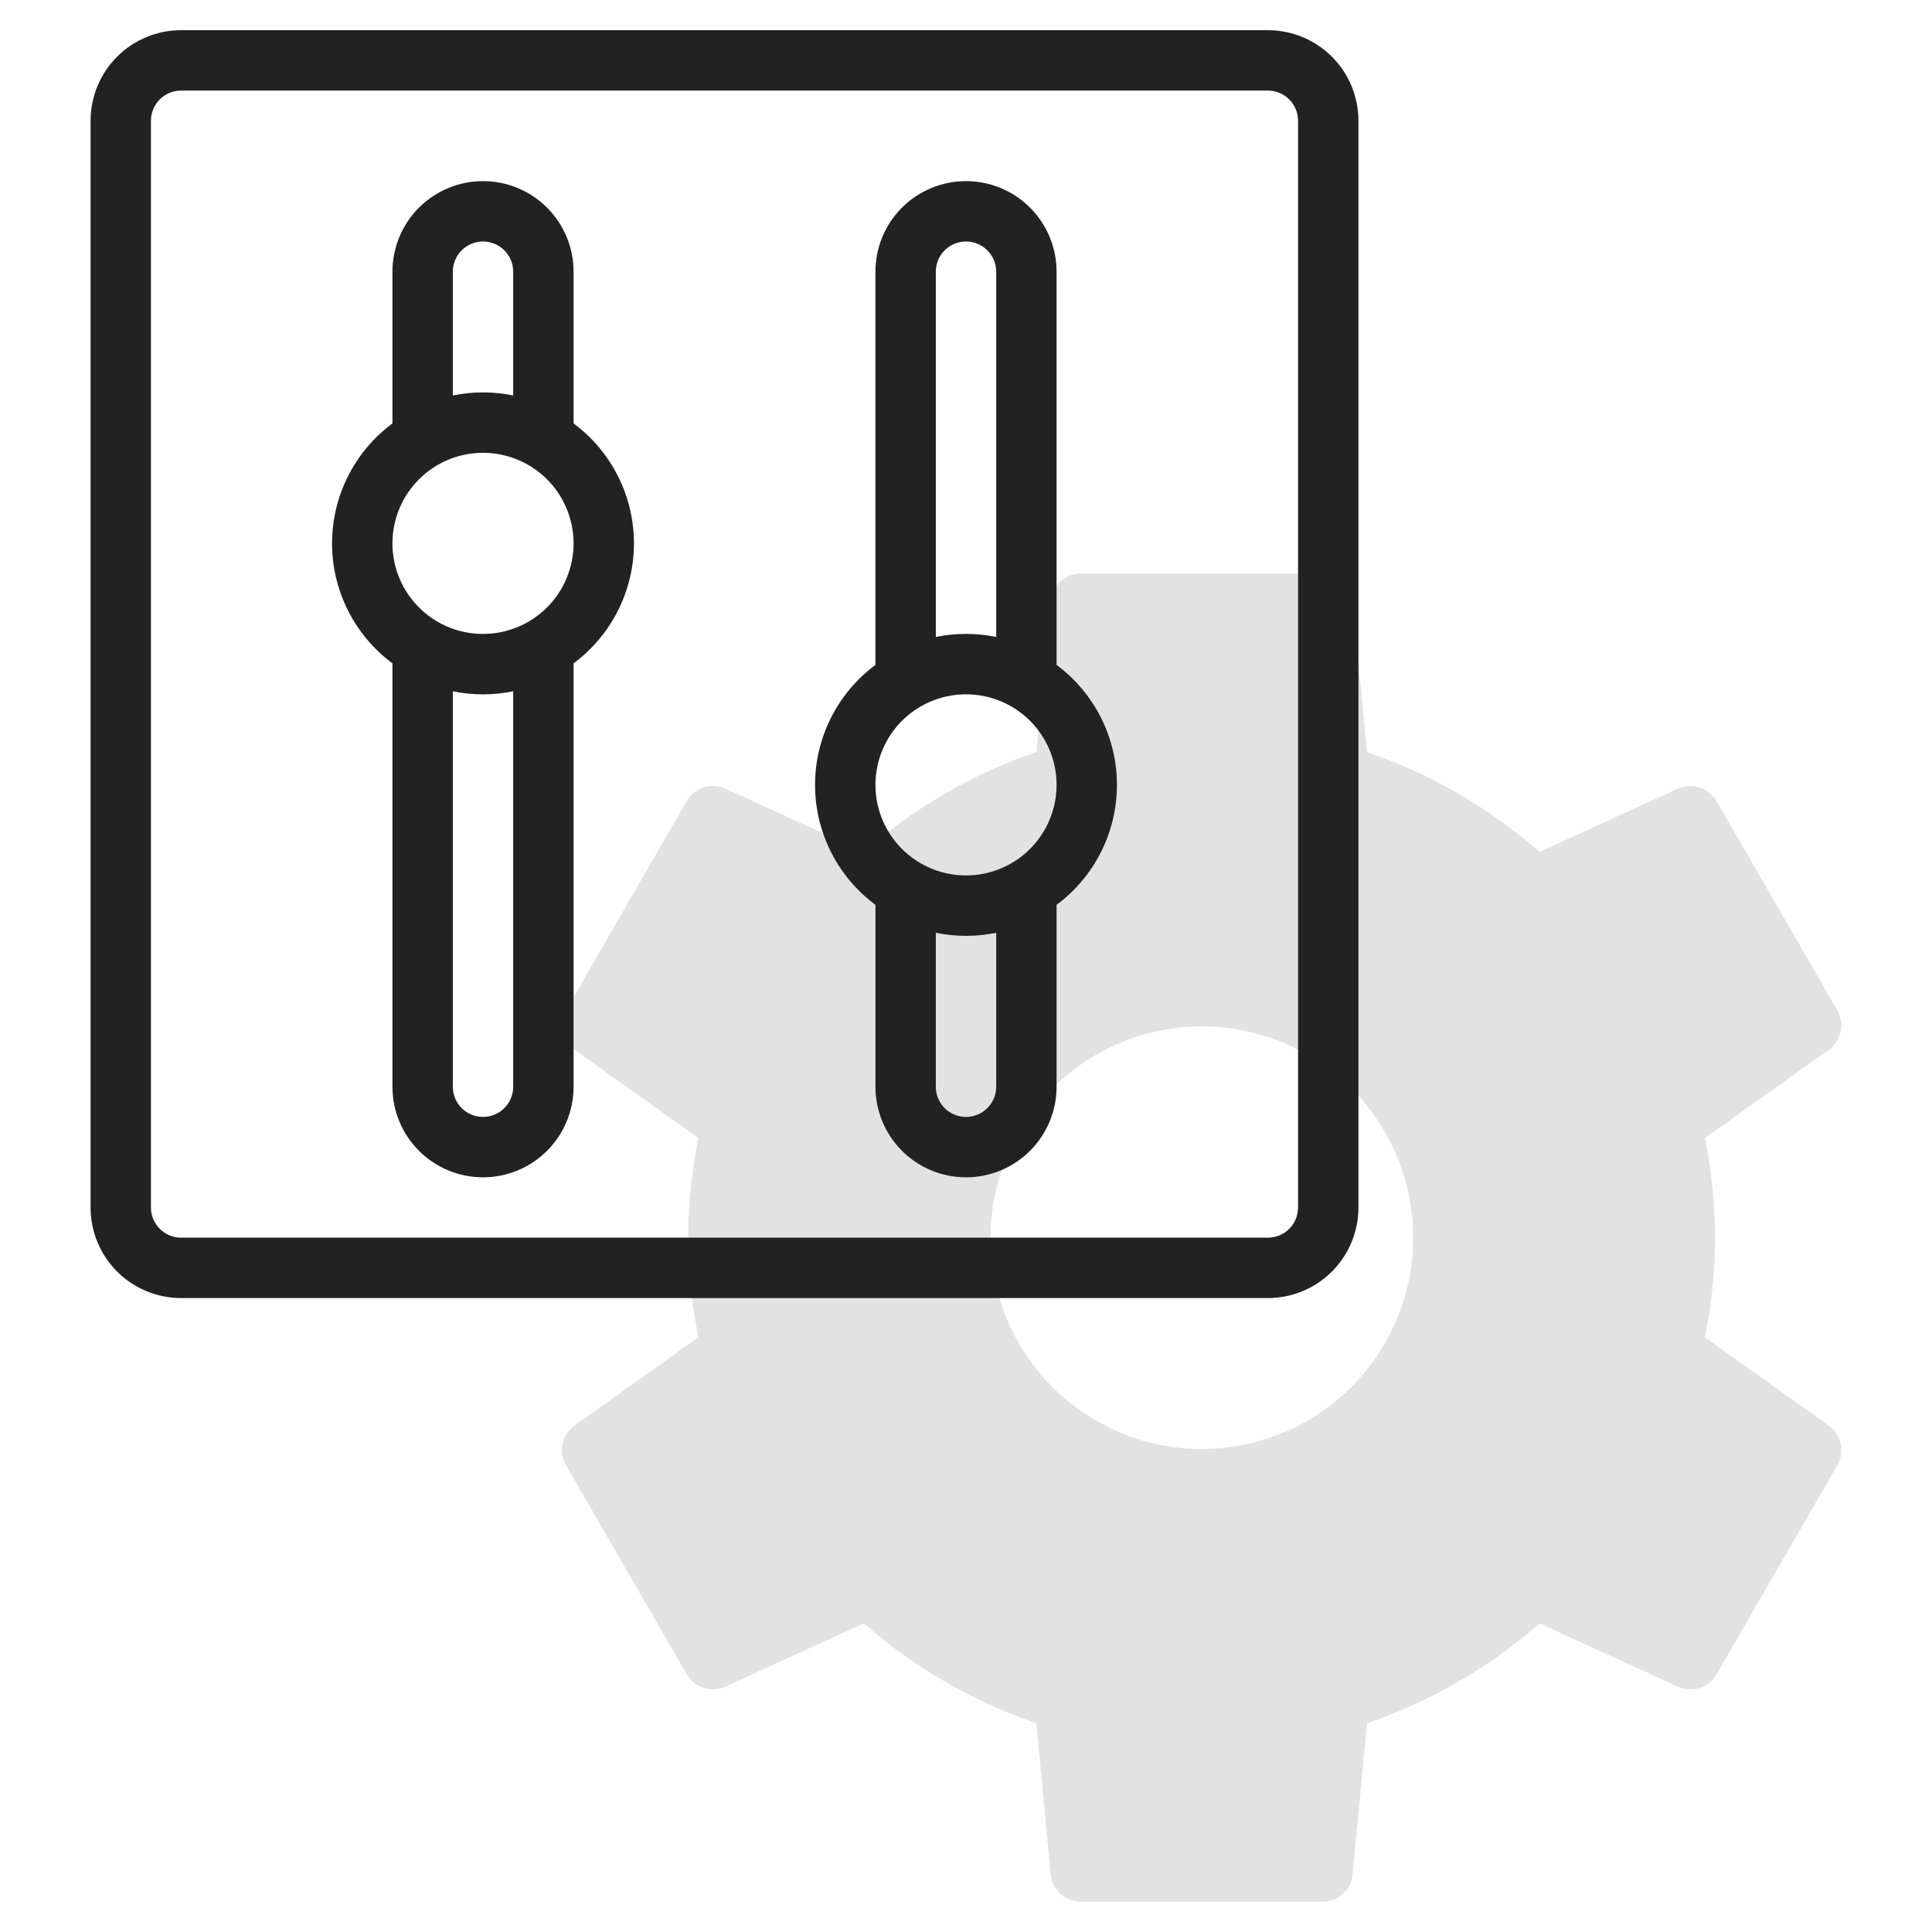 <?xml version="1.0" encoding="UTF-8"?> <svg xmlns="http://www.w3.org/2000/svg" width="100" height="100" viewBox="0 0 100 100" fill="none"> <path d="M88.244 69.219C88.945 65.817 88.945 62.308 88.244 58.906L94.65 54.342C94.966 54.117 95.187 53.782 95.27 53.402C95.353 53.022 95.291 52.626 95.097 52.289L88.847 41.464C88.653 41.127 88.34 40.875 87.969 40.756C87.599 40.638 87.198 40.662 86.844 40.823L79.688 44.094C77.075 41.805 74.041 40.049 70.755 38.923L70.011 31.102C69.974 30.713 69.793 30.353 69.504 30.091C69.215 29.83 68.838 29.686 68.448 29.688H55.948C55.559 29.686 55.182 29.83 54.893 30.091C54.604 30.353 54.423 30.713 54.386 31.102L53.641 38.923C50.355 40.049 47.321 41.805 44.709 44.094L37.548 40.822C37.195 40.66 36.793 40.636 36.423 40.755C36.053 40.873 35.74 41.126 35.545 41.462L29.295 52.288C29.101 52.624 29.04 53.021 29.123 53.401C29.206 53.78 29.427 54.115 29.744 54.341L36.15 58.905C35.448 62.306 35.448 65.816 36.15 69.217L29.744 73.781C29.427 74.007 29.206 74.342 29.123 74.721C29.04 75.101 29.101 75.498 29.295 75.834L35.545 86.659C35.74 86.996 36.053 87.248 36.423 87.366C36.794 87.484 37.195 87.46 37.548 87.298L44.709 84.027C47.321 86.316 50.355 88.073 53.641 89.198L54.386 97.02C54.423 97.409 54.604 97.769 54.893 98.03C55.182 98.292 55.559 98.436 55.948 98.434H68.448C68.838 98.436 69.215 98.292 69.504 98.03C69.793 97.769 69.974 97.409 70.011 97.02L70.755 89.198C74.04 88.074 77.075 86.318 79.688 84.03L86.847 87.302C87.2 87.463 87.602 87.488 87.972 87.369C88.342 87.251 88.656 86.999 88.85 86.662L95.1 75.838C95.294 75.501 95.356 75.104 95.273 74.725C95.191 74.345 94.969 74.01 94.653 73.784L88.244 69.219ZM62.208 75C60.045 75 57.93 74.359 56.131 73.157C54.333 71.955 52.931 70.247 52.103 68.248C51.275 66.249 51.058 64.05 51.48 61.929C51.903 59.807 52.944 57.858 54.474 56.328C56.003 54.799 57.952 53.757 60.074 53.335C62.196 52.913 64.395 53.13 66.393 53.958C68.392 54.785 70.1 56.187 71.302 57.986C72.504 59.785 73.145 61.899 73.145 64.062C73.145 66.963 71.993 69.745 69.942 71.796C67.891 73.848 65.109 75 62.208 75Z" fill="#E2E2E2"></path> <path d="M65.625 1.562H9.375C8.132 1.562 6.94 2.056 6.06 2.935C5.181 3.815 4.688 5.007 4.688 6.25V62.5C4.688 63.743 5.181 64.936 6.06 65.815C6.94 66.694 8.132 67.188 9.375 67.188H65.625C66.868 67.188 68.061 66.694 68.94 65.815C69.819 64.936 70.312 63.743 70.312 62.5V6.25C70.312 5.007 69.819 3.815 68.94 2.935C68.061 2.056 66.868 1.562 65.625 1.562V1.562ZM67.188 62.5C67.188 62.914 67.023 63.312 66.73 63.605C66.437 63.898 66.039 64.062 65.625 64.062H9.375C8.961 64.062 8.563 63.898 8.27 63.605C7.977 63.312 7.812 62.914 7.812 62.5V6.25C7.812 5.836 7.977 5.438 8.27 5.145C8.563 4.852 8.961 4.688 9.375 4.688H65.625C66.039 4.688 66.437 4.852 66.73 5.145C67.023 5.438 67.188 5.836 67.188 6.25V62.5Z" fill="#222222"></path> <path d="M29.688 21.916V14.062C29.688 12.819 29.194 11.627 28.315 10.748C27.436 9.869 26.243 9.375 25 9.375C23.757 9.375 22.565 9.869 21.686 10.748C20.806 11.627 20.313 12.819 20.313 14.062V21.916C19.343 22.635 18.555 23.571 18.013 24.649C17.47 25.727 17.187 26.918 17.187 28.125C17.187 29.332 17.47 30.523 18.013 31.601C18.555 32.679 19.343 33.615 20.313 34.334V56.25C20.313 57.493 20.806 58.685 21.686 59.565C22.565 60.444 23.757 60.938 25 60.938C26.243 60.938 27.436 60.444 28.315 59.565C29.194 58.685 29.688 57.493 29.688 56.25V34.334C30.657 33.615 31.445 32.679 31.987 31.601C32.53 30.523 32.813 29.332 32.813 28.125C32.813 26.918 32.53 25.727 31.987 24.649C31.445 23.571 30.657 22.635 29.688 21.916V21.916ZM23.438 14.062C23.438 13.648 23.602 13.251 23.895 12.958C24.188 12.665 24.586 12.5 25 12.5C25.415 12.5 25.812 12.665 26.105 12.958C26.398 13.251 26.563 13.648 26.563 14.062V20.469C25.532 20.258 24.469 20.258 23.438 20.469V14.062ZM26.563 56.25C26.563 56.664 26.398 57.062 26.105 57.355C25.812 57.648 25.415 57.812 25 57.812C24.586 57.812 24.188 57.648 23.895 57.355C23.602 57.062 23.438 56.664 23.438 56.25V35.781C24.469 35.992 25.532 35.992 26.563 35.781V56.25ZM25 32.812C24.073 32.812 23.167 32.538 22.396 32.023C21.625 31.507 21.024 30.775 20.669 29.919C20.315 29.062 20.222 28.12 20.403 27.21C20.584 26.301 21.03 25.466 21.686 24.81C22.341 24.155 23.176 23.708 24.086 23.528C24.995 23.347 25.937 23.439 26.794 23.794C27.65 24.149 28.383 24.75 28.898 25.521C29.413 26.292 29.688 27.198 29.688 28.125C29.688 29.368 29.194 30.561 28.315 31.44C27.436 32.319 26.243 32.812 25 32.812Z" fill="#222222"></path> <path d="M54.688 34.416V14.062C54.688 12.819 54.194 11.627 53.315 10.748C52.435 9.869 51.243 9.375 50 9.375C48.757 9.375 47.565 9.869 46.685 10.748C45.806 11.627 45.313 12.819 45.313 14.062V34.416C44.343 35.135 43.555 36.071 43.013 37.149C42.47 38.227 42.187 39.418 42.187 40.625C42.187 41.832 42.47 43.023 43.013 44.101C43.555 45.179 44.343 46.115 45.313 46.834V56.25C45.313 57.493 45.806 58.685 46.685 59.565C47.565 60.444 48.757 60.938 50 60.938C51.243 60.938 52.435 60.444 53.315 59.565C54.194 58.685 54.688 57.493 54.688 56.25V46.834C55.657 46.115 56.445 45.179 56.987 44.101C57.53 43.023 57.813 41.832 57.813 40.625C57.813 39.418 57.53 38.227 56.987 37.149C56.445 36.071 55.657 35.135 54.688 34.416ZM48.438 14.062C48.438 13.648 48.602 13.251 48.895 12.958C49.188 12.665 49.586 12.5 50 12.5C50.414 12.5 50.812 12.665 51.105 12.958C51.398 13.251 51.563 13.648 51.563 14.062V32.969C50.532 32.758 49.469 32.758 48.438 32.969V14.062ZM51.563 56.25C51.563 56.664 51.398 57.062 51.105 57.355C50.812 57.648 50.414 57.812 50 57.812C49.586 57.812 49.188 57.648 48.895 57.355C48.602 57.062 48.438 56.664 48.438 56.25V48.281C49.469 48.492 50.532 48.492 51.563 48.281V56.25ZM50 45.312C49.073 45.312 48.167 45.038 47.396 44.523C46.625 44.007 46.024 43.275 45.669 42.419C45.315 41.562 45.222 40.62 45.403 39.711C45.584 38.801 46.03 37.966 46.685 37.31C47.341 36.655 48.176 36.208 49.086 36.028C49.995 35.847 50.937 35.94 51.794 36.294C52.65 36.649 53.383 37.25 53.898 38.021C54.413 38.792 54.688 39.698 54.688 40.625C54.688 41.868 54.194 43.06 53.315 43.94C52.435 44.819 51.243 45.312 50 45.312Z" fill="#222222"></path> </svg> 
